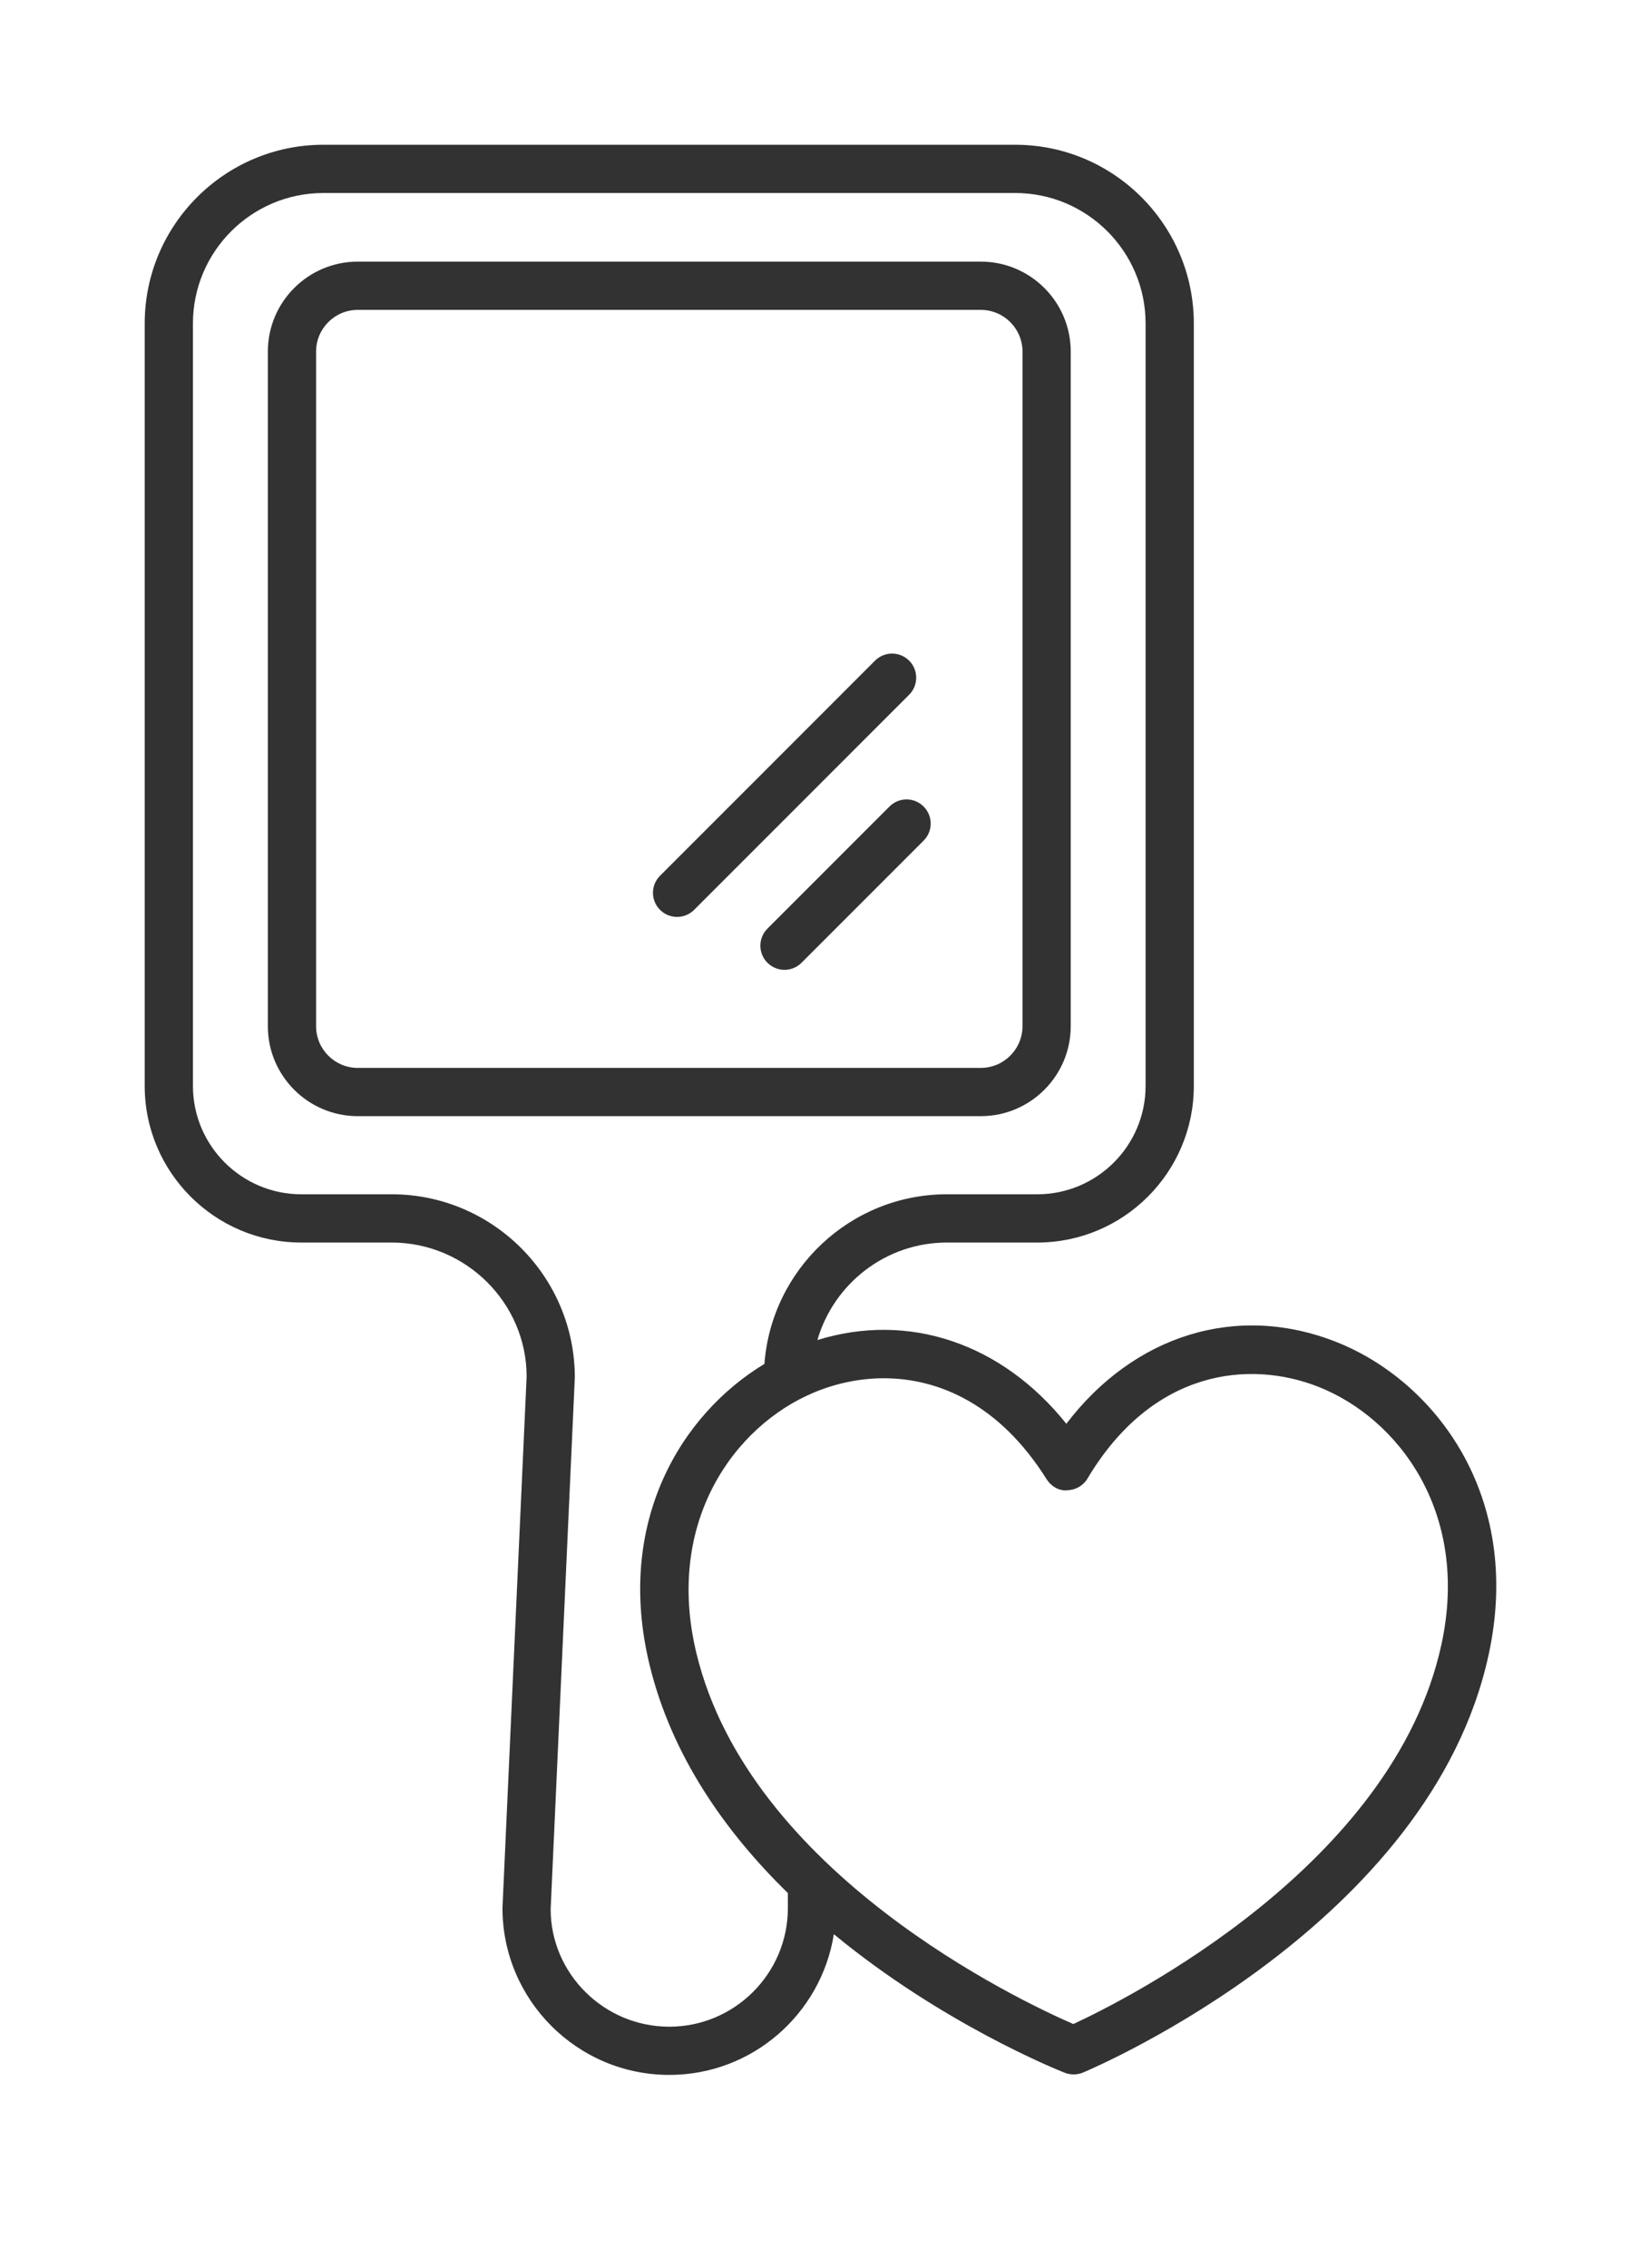<?xml version="1.0" encoding="UTF-8"?> <svg xmlns="http://www.w3.org/2000/svg" width="34" height="47" viewBox="0 0 34 47" fill="none"> <path d="M13.876 43C15.598 43 17.026 41.733 17.287 40.084C19.531 41.934 21.905 42.889 22.076 42.956C22.134 42.978 22.197 42.99 22.259 42.99C22.325 42.99 22.39 42.977 22.453 42.951C22.746 42.828 29.655 39.864 30.863 34.288C31.58 30.976 29.726 28.608 27.7 27.809C25.64 26.997 23.512 27.665 22.107 29.506C20.77 27.837 18.84 27.184 16.946 27.771C17.284 26.605 18.36 25.75 19.633 25.75H21.505C23.294 25.75 24.75 24.294 24.75 22.505V6.704C24.75 4.662 23.089 3 21.047 3H6.704C4.662 3 3 4.662 3 6.704V22.505C3 24.294 4.456 25.75 6.245 25.75H8.118C9.661 25.75 10.917 27.006 10.918 28.526L10.417 39.541C10.417 41.449 11.969 43 13.876 43ZM21.694 30.649C21.786 30.797 21.951 30.901 22.122 30.884C22.297 30.881 22.457 30.79 22.546 30.64C23.894 28.38 25.902 28.176 27.333 28.74C28.979 29.389 30.479 31.335 29.884 34.077C28.892 38.66 23.347 41.438 22.252 41.946C21.144 41.464 15.537 38.823 14.437 34.258C13.78 31.53 15.233 29.549 16.863 28.863C17.304 28.677 17.803 28.563 18.323 28.563C19.474 28.563 20.729 29.115 21.694 30.649ZM8.118 24.75H6.245C5.008 24.75 4 23.742 4 22.505V6.704C4 5.213 5.213 4 6.704 4H21.047C22.538 4 23.75 5.213 23.75 6.704V22.505C23.75 23.743 22.743 24.75 21.505 24.75H19.633C17.634 24.75 15.994 26.303 15.848 28.265C14.117 29.311 12.754 31.546 13.464 34.492C13.923 36.394 15.045 37.973 16.334 39.232V39.542C16.334 40.898 15.23 42.001 13.875 42.001C12.52 42.001 11.416 40.898 11.416 39.565L11.917 28.549C11.917 26.454 10.213 24.75 8.118 24.75Z" fill="#323232"></path> <path d="M22.198 21.267V7.286C22.198 6.258 21.362 5.422 20.334 5.422H7.417C6.389 5.422 5.553 6.258 5.553 7.286V21.267C5.553 22.295 6.389 23.131 7.417 23.131H20.334C21.361 23.131 22.198 22.295 22.198 21.267ZM6.553 21.267V7.286C6.553 6.81 6.94 6.422 7.417 6.422H20.334C20.81 6.422 21.198 6.809 21.198 7.286V21.267C21.198 21.743 20.81 22.131 20.334 22.131H7.417C6.94 22.131 6.553 21.743 6.553 21.267Z" fill="#323232"></path> <path d="M18.441 16.714L15.91 19.245C15.715 19.441 15.715 19.756 15.91 19.952C16.008 20.049 16.136 20.099 16.264 20.099C16.392 20.099 16.52 20.049 16.617 19.952L19.148 17.421C19.344 17.226 19.344 16.91 19.148 16.714C18.953 16.518 18.636 16.518 18.441 16.714Z" fill="#323232"></path> <path d="M18.848 13.691C18.652 13.496 18.337 13.496 18.141 13.691L13.684 18.149C13.488 18.344 13.488 18.66 13.684 18.856C13.781 18.953 13.909 19.002 14.037 19.002C14.165 19.002 14.293 18.953 14.39 18.856L18.848 14.398C19.043 14.203 19.043 13.886 18.848 13.691Z" fill="#323232"></path> </svg> 